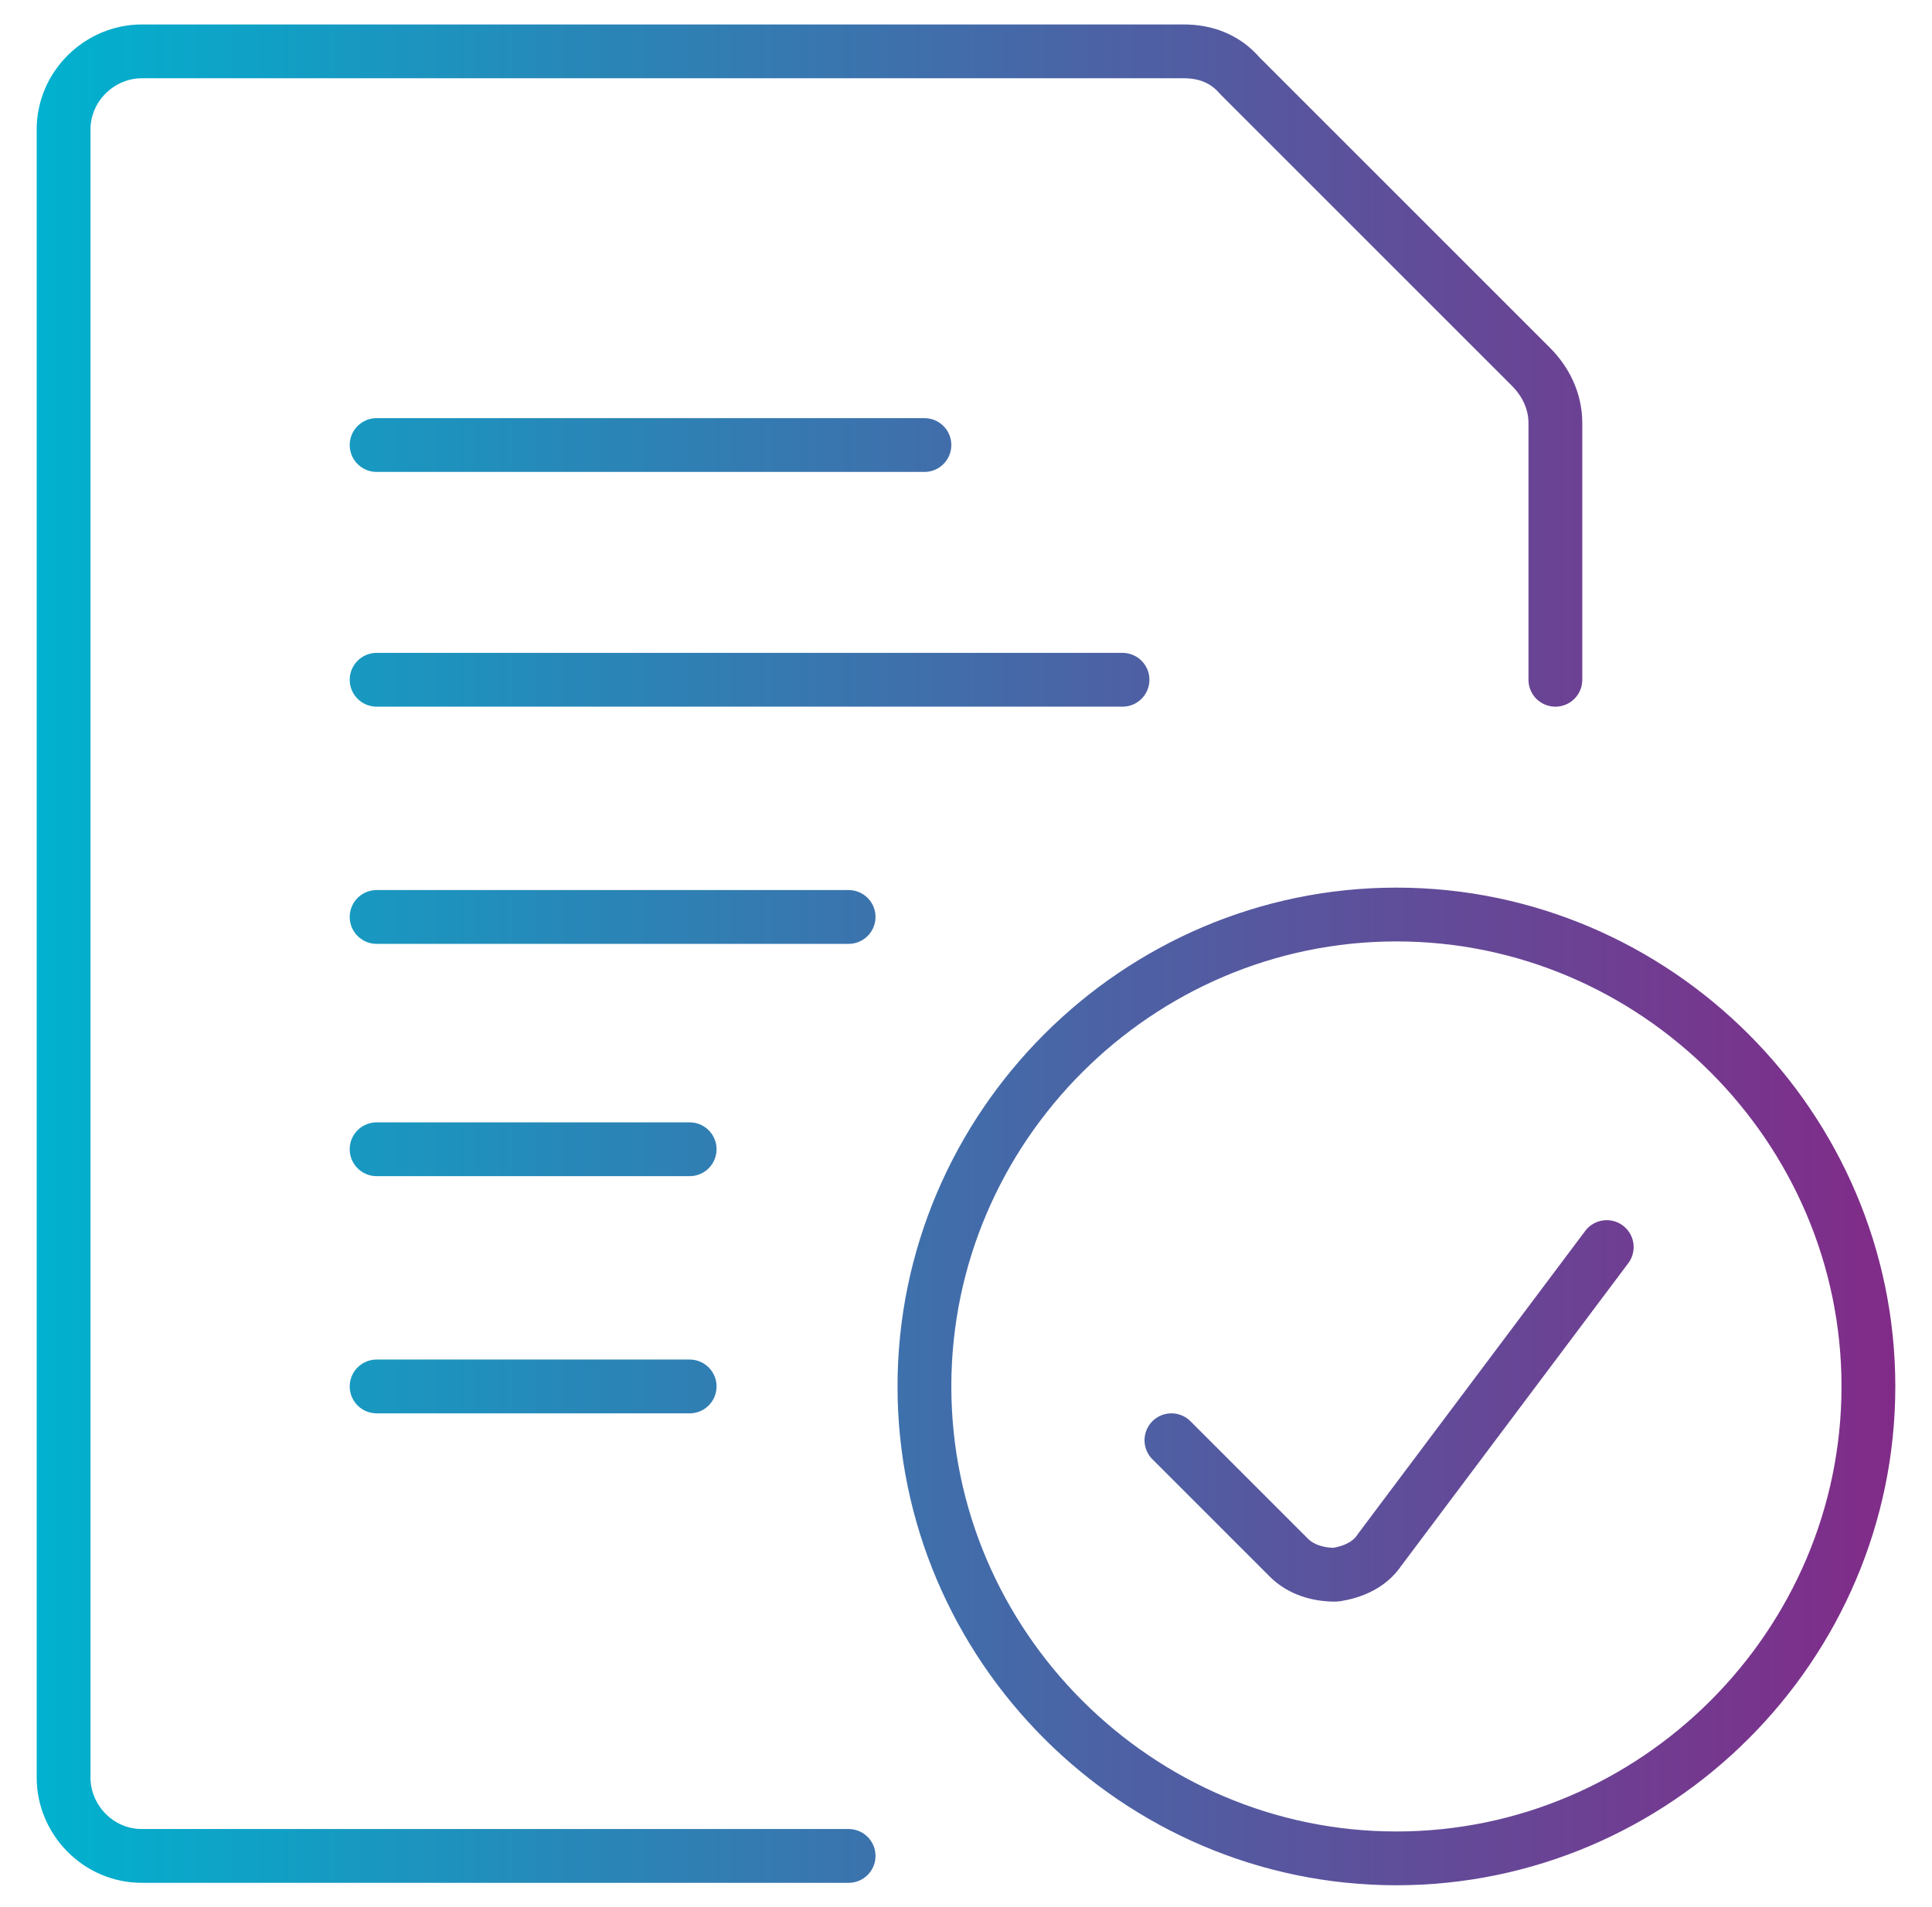 <?xml version="1.0" encoding="UTF-8"?>
<svg id="Layer_1" xmlns="http://www.w3.org/2000/svg" xmlns:xlink="http://www.w3.org/1999/xlink" version="1.1" viewBox="0 0 79 78">
  <!-- Generator: Adobe Illustrator 29.8.2, SVG Export Plug-In . SVG Version: 2.1.1 Build 3)  -->
  <defs>
    <style>
      .st0 {
        fill: none;
        stroke: url(#linear-gradient);
        stroke-linecap: round;
        stroke-linejoin: round;
        stroke-width: 2.2px;
      }
    </style>
    <linearGradient id="linear-gradient" x1="1.5" y1="103" x2="77.5" y2="103" gradientTransform="translate(0 -64)" gradientUnits="userSpaceOnUse">
      <stop offset="0" stop-color="#00b2cf"/>
      <stop offset=".3" stop-color="#2986b7"/>
      <stop offset="1" stop-color="#812b88"/>
    </linearGradient>
  </defs>
  <path class="st0" d="M15.4,27.8h30.5M15.4,37.5h19.3M15.4,18.2h22.4M15.4,47h12.8M15.4,56.7h12.8M34.7,75.9H5.8c-1.8,0-3.2-1.5-3.2-3.2V5.3c0-1.8,1.5-3.2,3.2-3.2h42.6c.9,0,1.7.3,2.3,1l11.9,11.9c.6.6,1,1.4,1,2.3v10.5M65.7,51l-9.3,12.4c-.4.6-1.1.9-1.8,1-.7,0-1.4-.2-1.9-.7l-4.8-4.8M37.8,56.7c0,10.6,8.7,19.3,19.3,19.3s19.3-8.7,19.3-19.3-8.7-19.3-19.3-19.3-19.3,8.7-19.3,19.3Z"/>
</svg>